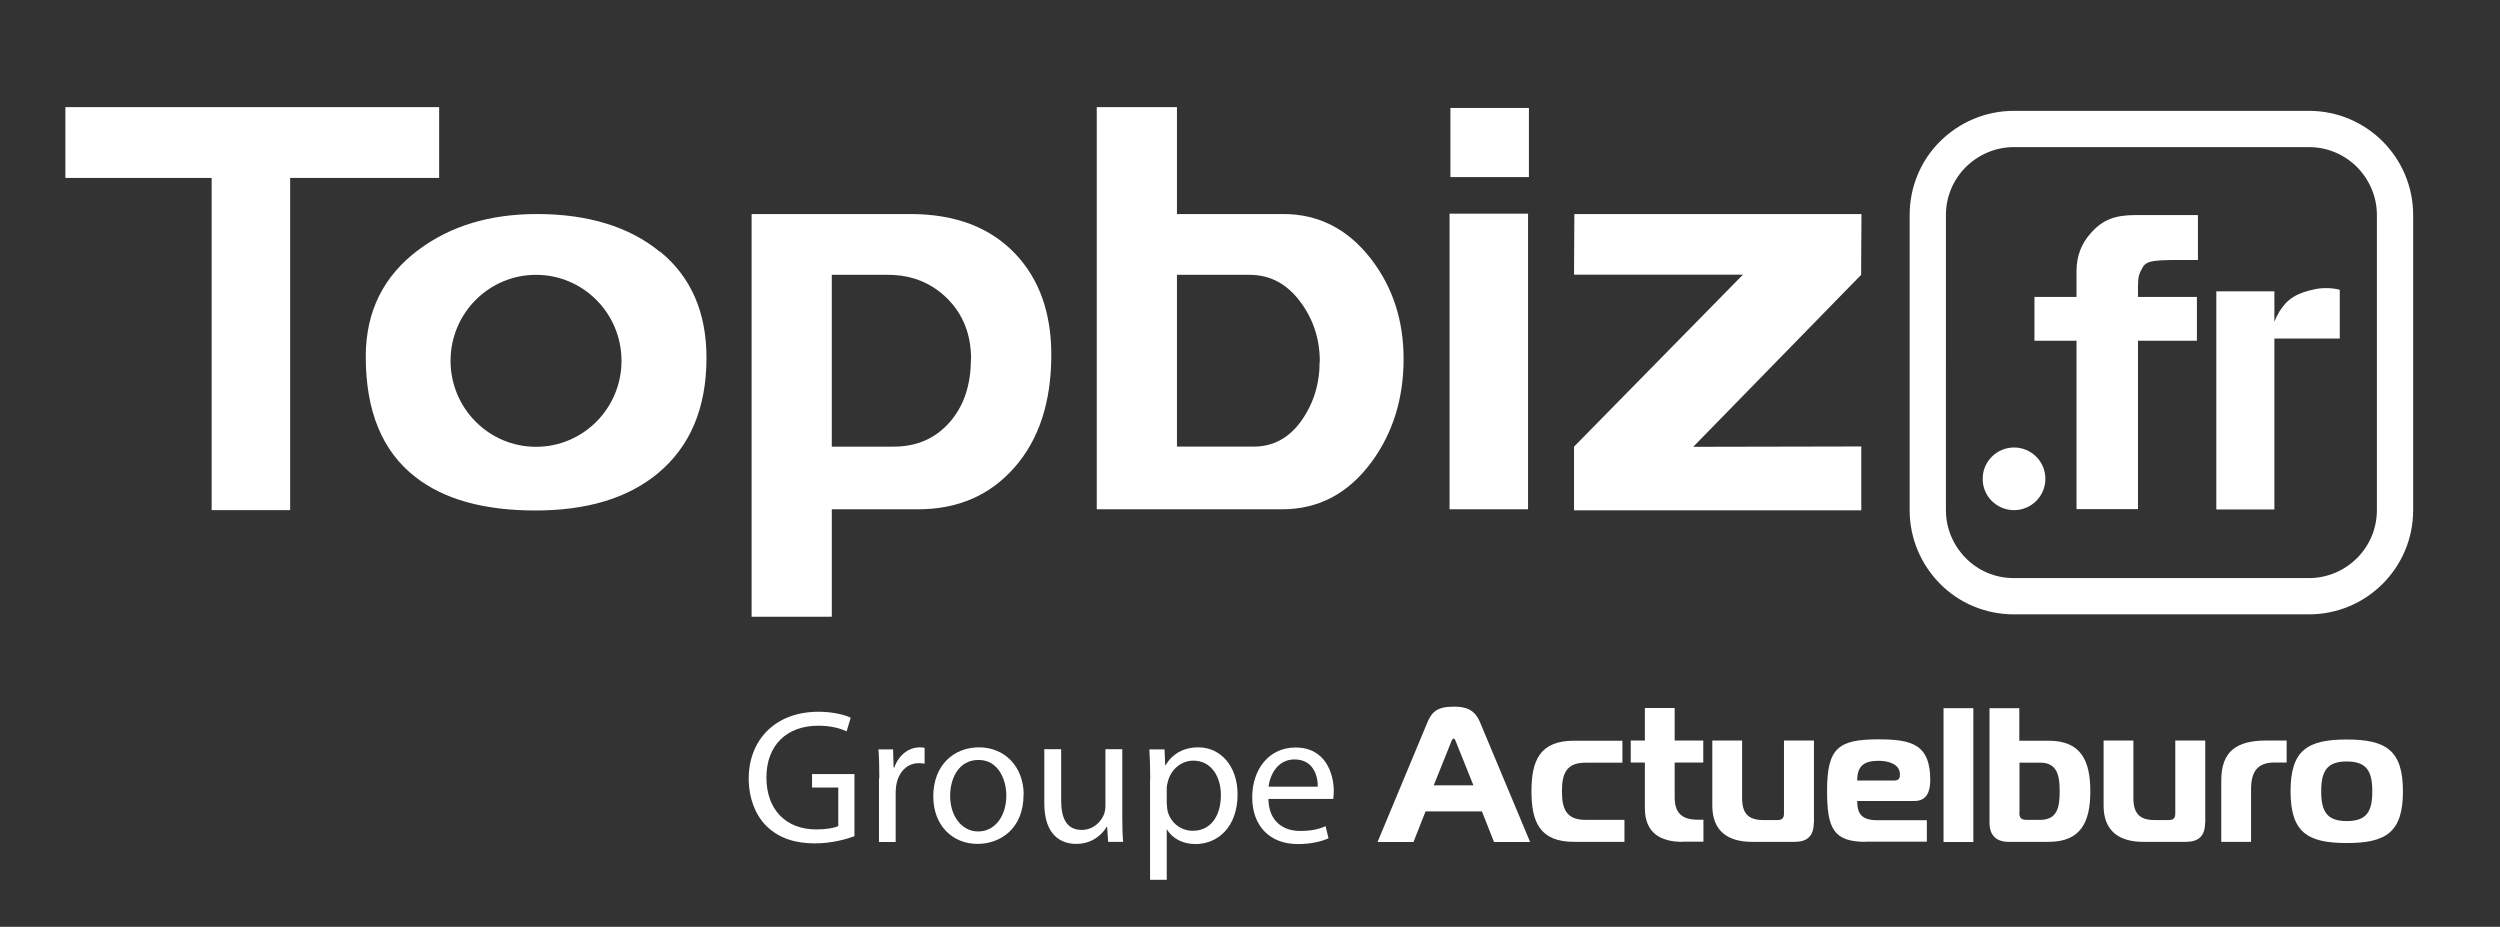 <?xml version="1.0" encoding="UTF-8"?>
<svg id="Calque_1" xmlns="http://www.w3.org/2000/svg" version="1.1" viewBox="0 0 146.82 54.43">
  <rect x="0" y="0" width="146.82" height="54.43" fill="#333333" stroke="none"/>
  <!-- Generator: Adobe Illustrator 29.8.0, SVG Export Plug-In . SVG Version: 2.1.1 Build 160)  -->
  <defs>
    <style>
      .st0, .st1 {
        fill: #ffffff;
      }

      .st2 {
        display: none;
      }

      .st1 {
        stroke: #fff;
        stroke-miterlimit: 10;
        stroke-width: 2px;
      }
    </style>
  </defs>
  <g>
    <g id="Topbiz_BLANC">
      <path class="st0" d="M25.79,10.45h-8.75v19.51h-4.61V10.45H3.84v-4.16h21.95v4.16Z"/>
      <path class="st0" d="M38.76,14.79c-1.81-1.48-4.23-2.22-7.23-2.22-2.74,0-5.04.69-6.91,2.07-2.09,1.54-3.14,3.64-3.14,6.31,0,3.2.97,5.55,2.91,7.06,1.67,1.31,4.02,1.97,7.05,1.97s5.42-.72,7.18-2.17c1.91-1.58,2.87-3.84,2.87-6.8,0-2.67-.91-4.75-2.72-6.23ZM31.48,26.24c-2.77,0-5.02-2.26-5.02-5.05s2.25-5.05,5.02-5.05,5.02,2.26,5.02,5.05-2.25,5.05-5.02,5.05Z"/>
      <path class="st0" d="M61.74,20.84c0,2.77-.72,4.97-2.16,6.61-1.44,1.64-3.33,2.46-5.67,2.46h-5.06v6.31h-4.71V12.57h9.32c2.64,0,4.69.78,6.17,2.34,1.41,1.49,2.11,3.47,2.11,5.92ZM57.03,21.09c0-1.45-.47-2.63-1.4-3.56-.93-.92-2.09-1.39-3.48-1.39h-3.3v10.09h3.63c1.35,0,2.44-.47,3.28-1.42.84-.95,1.26-2.19,1.26-3.73Z"/>
      <path class="st0" d="M82.43,21.07c0,2.34-.63,4.36-1.88,6.06-1.36,1.85-3.11,2.78-5.26,2.78h-10.88V6.29h4.71v6.28h6.25c2.07,0,3.79.88,5.15,2.64,1.27,1.65,1.91,3.6,1.91,5.86ZM77.51,21.24c0-1.34-.39-2.52-1.17-3.55-.78-1.03-1.76-1.55-2.96-1.55h-4.26v10.09h4.49c1.15,0,2.09-.5,2.81-1.51.72-1.01,1.08-2.17,1.08-3.48Z"/>
      <path class="st0" d="M89.74,29.91h-4.61V12.55h4.61v17.36Z"/>
      <path class="st0" d="M109.3,16.14l-9.86,10.1,9.87-.02v3.75h-16.87v-3.74l9.92-10.1h-9.92l.02-3.56h16.86l-.02,3.56Z"/>
      <path class="st0" d="M89.79,10.4h-4.61v-4.06h4.61v4.06Z"/>
    </g>
    <g id="Topbiz_BBR" class="st2">
      <path class="st1" d="M25.79,10.45h-8.75v19.51h-4.61V10.45H3.84v-4.16h21.95v4.16Z"/>
      <path class="st1" d="M38.76,14.79c-1.81-1.48-4.23-2.22-7.23-2.22-2.74,0-5.04.69-6.91,2.07-2.09,1.54-3.14,3.64-3.14,6.31,0,3.2.97,5.55,2.91,7.06,1.67,1.31,4.02,1.97,7.05,1.97s5.42-.72,7.18-2.17c1.91-1.58,2.87-3.84,2.87-6.8,0-2.67-.91-4.75-2.72-6.23ZM31.48,26.24c-2.77,0-5.02-2.26-5.02-5.05s2.25-5.05,5.02-5.05,5.02,2.26,5.02,5.05-2.25,5.05-5.02,5.05Z"/>
      <path class="st0" d="M61.74,20.84c0,2.77-.72,4.97-2.16,6.61-1.44,1.64-3.33,2.46-5.67,2.46h-5.06v6.31h-4.71V12.57h9.32c2.64,0,4.69.78,6.17,2.34,1.41,1.49,2.11,3.47,2.11,5.92ZM57.03,21.09c0-1.45-.47-2.63-1.4-3.56-.93-.92-2.09-1.39-3.48-1.39h-3.3v10.09h3.63c1.35,0,2.44-.47,3.28-1.42.84-.95,1.26-2.19,1.26-3.73Z"/>
      <path class="st0" d="M82.43,21.07c0,2.34-.63,4.36-1.88,6.06-1.36,1.85-3.11,2.78-5.26,2.78h-10.88V6.29h4.71v6.28h6.25c2.07,0,3.79.88,5.15,2.64,1.27,1.65,1.91,3.6,1.91,5.86ZM77.51,21.24c0-1.34-.39-2.52-1.17-3.55-.78-1.03-1.76-1.55-2.96-1.55h-4.26v10.09h4.49c1.15,0,2.09-.5,2.81-1.51.72-1.01,1.08-2.17,1.08-3.48Z"/>
      <path class="st0" d="M89.74,29.91h-4.61V12.55h4.61v17.36Z"/>
      <path class="st0" d="M109.3,16.14l-9.86,10.1,9.87-.02v3.75h-16.87v-3.74l9.92-10.1h-9.92l.02-3.56h16.86l-.02,3.56Z"/>
      <path class="st0" d="M89.79,10.4h-4.61v-4.06h4.61v4.06Z"/>
    </g>
    <g id="_x2E_fr_BLANC">
      <path class="st0" d="M116.44,28.13v-.02c0-1.01.83-1.83,1.84-1.83s1.84.82,1.84,1.83v.02c0,1.01-.83,1.83-1.84,1.83s-1.84-.81-1.84-1.83Z"/>
      <g>
        <path class="st0" d="M129.07,15.27h-1.53c-.38,0-.73.02-1.04.06-.31.04-.53.15-.64.33-.11.18-.19.35-.24.51-.04.16-.06.37-.06.61v.66h3.46s0,2.57,0,2.57h-3.46s0,9.89,0,9.89h-3.61s0-9.89,0-9.89h-2.47s0-2.57,0-2.57h2.47s0-1.53,0-1.53c0-.86.28-1.6.84-2.22.35-.4.72-.67,1.13-.83.4-.16.9-.23,1.5-.23h3.66s0,2.65,0,2.65Z"/>
        <path class="st0" d="M137.4,19.88h-3.83s0,10.04,0,10.04h-3.41s0-12.81,0-12.81h3.41s0,1.78,0,1.78c.18-.45.41-.81.67-1.09.27-.28.61-.49,1.05-.64.2-.07.41-.12.64-.17.22-.05.45-.07.68-.07.28,0,.55.03.8.1v2.87Z"/>
      </g>
    </g>
    <g id="cadre_BLANC">
      <path class="st0" d="M140.65,29.96h-1.06c0,1.11-.45,2.1-1.17,2.82-.73.72-1.72,1.17-2.82,1.17h-17.33c-1.11,0-2.1-.44-2.82-1.17-.72-.73-1.17-1.72-1.17-2.82V12.63c0-1.11.45-2.1,1.17-2.82.73-.72,1.72-1.17,2.82-1.17h17.33c1.11,0,2.1.45,2.82,1.17.72.73,1.17,1.72,1.17,2.82v17.33h2.13V12.63c0-3.38-2.74-6.12-6.12-6.12h-17.33c-1.69,0-3.22.69-4.33,1.79-1.11,1.1-1.79,2.64-1.79,4.33v17.33c0,1.69.69,3.22,1.79,4.33,1.1,1.11,2.64,1.79,4.33,1.79h17.33c3.38,0,6.12-2.74,6.12-6.12h-1.06Z"/>
    </g>
    <g id="cadre_ROUGE" class="st2">
      <path class="st1" d="M114.26,26.44v3.51c0,1.11.45,2.1,1.17,2.82.73.72,1.72,1.17,2.82,1.17h17.33c1.11,0,2.1-.45,2.82-1.17.72-.73,1.17-1.72,1.17-2.82v-3.51s1.09,0,1.09,0h1.04v3.51c0,3.38-2.74,6.12-6.12,6.12h-17.33c-1.69,0-3.22-.69-4.33-1.79-1.11-1.1-1.79-2.64-1.79-4.33v-3.51"/>
    </g>
    <g id="cadre_BLEU" class="st2">
      <path class="st1" d="M114.27,16.14v-3.51c0-1.11.45-2.1,1.17-2.82.73-.72,1.72-1.17,2.82-1.17h17.33c1.11,0,2.1.45,2.82,1.17.72.73,1.17,1.72,1.17,2.82v3.51s1.09,0,1.09,0h1.04v-3.51c0-3.38-2.74-6.12-6.12-6.12h-17.33c-1.69,0-3.22.69-4.33,1.79-1.11,1.1-1.79,2.64-1.79,4.33v3.51"/>
    </g>
  </g>
  <g>
    <path class="st0" d="M50.18,49.11c-.44.16-1.3.42-2.32.42-1.14,0-2.09-.29-2.83-1-.65-.63-1.06-1.64-1.06-2.82.01-2.26,1.56-3.91,4.1-3.91.88,0,1.56.19,1.89.35l-.24.8c-.4-.18-.91-.33-1.67-.33-1.84,0-3.04,1.14-3.04,3.04s1.16,3.05,2.92,3.05c.64,0,1.08-.09,1.3-.2v-2.26h-1.54v-.79h2.49v3.64Z"/>
    <path class="st0" d="M51.64,45.7c0-.64-.01-1.19-.05-1.69h.86l.03,1.07h.04c.25-.73.84-1.19,1.5-1.19.11,0,.19.01.28.03v.93c-.1-.02-.2-.03-.34-.03-.7,0-1.19.53-1.32,1.27-.02.13-.04.29-.04.46v2.9h-.98v-3.74Z"/>
    <path class="st0" d="M60.11,46.68c0,2.01-1.39,2.88-2.7,2.88-1.47,0-2.6-1.08-2.6-2.79,0-1.82,1.19-2.88,2.69-2.88s2.62,1.13,2.62,2.79ZM55.8,46.74c0,1.19.68,2.09,1.65,2.09s1.65-.89,1.65-2.11c0-.92-.46-2.09-1.63-2.09s-1.67,1.08-1.67,2.11Z"/>
    <path class="st0" d="M65.91,47.96c0,.56.01,1.05.05,1.48h-.88l-.06-.89h-.02c-.26.44-.83,1.01-1.8,1.01-.85,0-1.87-.47-1.87-2.38v-3.18h.99v3.01c0,1.03.31,1.73,1.21,1.73.66,0,1.12-.46,1.3-.9.06-.15.09-.33.09-.51v-3.33h.99v3.95Z"/>
    <path class="st0" d="M67.55,45.78c0-.7-.02-1.26-.05-1.77h.89l.04.93h.02c.4-.66,1.04-1.05,1.93-1.05,1.31,0,2.3,1.11,2.3,2.76,0,1.95-1.19,2.92-2.47,2.92-.72,0-1.35-.31-1.67-.85h-.02v2.95h-.98v-5.88ZM68.53,47.23c0,.15.02.28.04.4.18.69.77,1.16,1.48,1.16,1.04,0,1.65-.85,1.65-2.1,0-1.09-.57-2.02-1.62-2.02-.67,0-1.3.48-1.49,1.22-.03.12-.07.27-.07.4v.93Z"/>
    <path class="st0" d="M74.49,46.91c.02,1.34.88,1.89,1.86,1.89.71,0,1.13-.12,1.5-.28l.17.71c-.35.16-.94.34-1.81.34-1.67,0-2.67-1.1-2.67-2.74s.97-2.93,2.55-2.93c1.77,0,2.24,1.56,2.24,2.56,0,.2-.02.36-.03.46h-3.82ZM77.39,46.2c.01-.63-.26-1.6-1.37-1.6-1,0-1.44.92-1.52,1.6h2.88Z"/>
    <path class="st0" d="M83.83,42.42c.26-.62.58-.92,1.55-.92.71,0,1.22.16,1.54.92l2.94,7.03h-2.12l-.71-1.8h-3.31l-.71,1.8h-2.11l2.93-7.03ZM84.21,46.12h2.32l-1-2.49c-.05-.12-.08-.25-.16-.25s-.12.12-.17.25l-1,2.49Z"/>
    <path class="st0" d="M92.44,49.44c-2.02,0-2.5-1.18-2.5-2.97s.48-2.97,2.5-2.97h2.84v1.29h-2.17c-1.14,0-1.38.67-1.38,1.68s.24,1.68,1.38,1.68h2.29v1.29h-2.96Z"/>
    <path class="st0" d="M98.81,49.44c-1.29,0-2.21-.52-2.21-1.98v-2.68h-.83v-1.29h.83v-1.91h1.75v1.91h1.68v1.29h-1.68v2.04c0,.9.4,1.32,1.36,1.32h.33v1.29h-1.22Z"/>
    <path class="st0" d="M106.52,48.32c0,.78-.39,1.12-1.12,1.12h-2.51c-1.4,0-2.33-.62-2.33-2.13v-3.82h1.75v3.37c0,.9.35,1.3,1.25,1.3h.82c.28,0,.39-.11.39-.39v-4.28h1.76v4.83Z"/>
    <path class="st0" d="M109.57,49.44c-1.91,0-2.27-.81-2.27-3,0-2.53.67-3.02,3.03-3.02,1.96,0,3.03.31,3.03,2.39,0,.67-.2,1.23-.93,1.23h-3.36c0,.73.24,1.13,1.19,1.13h2.9v1.26h-3.59ZM111.25,45.84c.31,0,.33-.21.33-.36,0-.61-.68-.8-1.25-.8-.84,0-1.26.28-1.26,1.16h2.18Z"/>
    <path class="st0" d="M114.14,41.59h1.75v7.86h-1.75v-7.86Z"/>
    <path class="st0" d="M117.96,49.44c-.73,0-1.12-.39-1.12-1.12v-6.73h1.75v1.91h1.72c1.91,0,2.45,1.18,2.45,2.97s-.54,2.97-2.45,2.97h-2.35ZM118.59,47.7c0,.34.11.45.45.45h.76c1.04,0,1.16-.76,1.16-1.68,0-.85-.11-1.68-1.13-1.68h-1.23v2.92Z"/>
    <path class="st0" d="M129.5,48.32c0,.78-.39,1.12-1.12,1.12h-2.51c-1.4,0-2.33-.62-2.33-2.13v-3.82h1.75v3.37c0,.9.35,1.3,1.25,1.3h.82c.28,0,.39-.11.39-.39v-4.28h1.76v4.83Z"/>
    <path class="st0" d="M130.45,45.85c0-1.75.91-2.36,2.66-2.36h1.18v1.29h-.7c-1.03,0-1.39.55-1.39,1.58v3.08h-1.75v-3.59Z"/>
    <path class="st0" d="M141.12,46.47c0,2.42-1,3.04-3.3,3.04s-3.3-.62-3.3-3.04,1-3.04,3.3-3.04,3.3.63,3.3,3.04ZM137.82,48.22c1.18,0,1.5-.57,1.5-1.75s-.33-1.75-1.5-1.75-1.5.57-1.5,1.75.33,1.75,1.5,1.75Z"/>
  </g>
</svg>